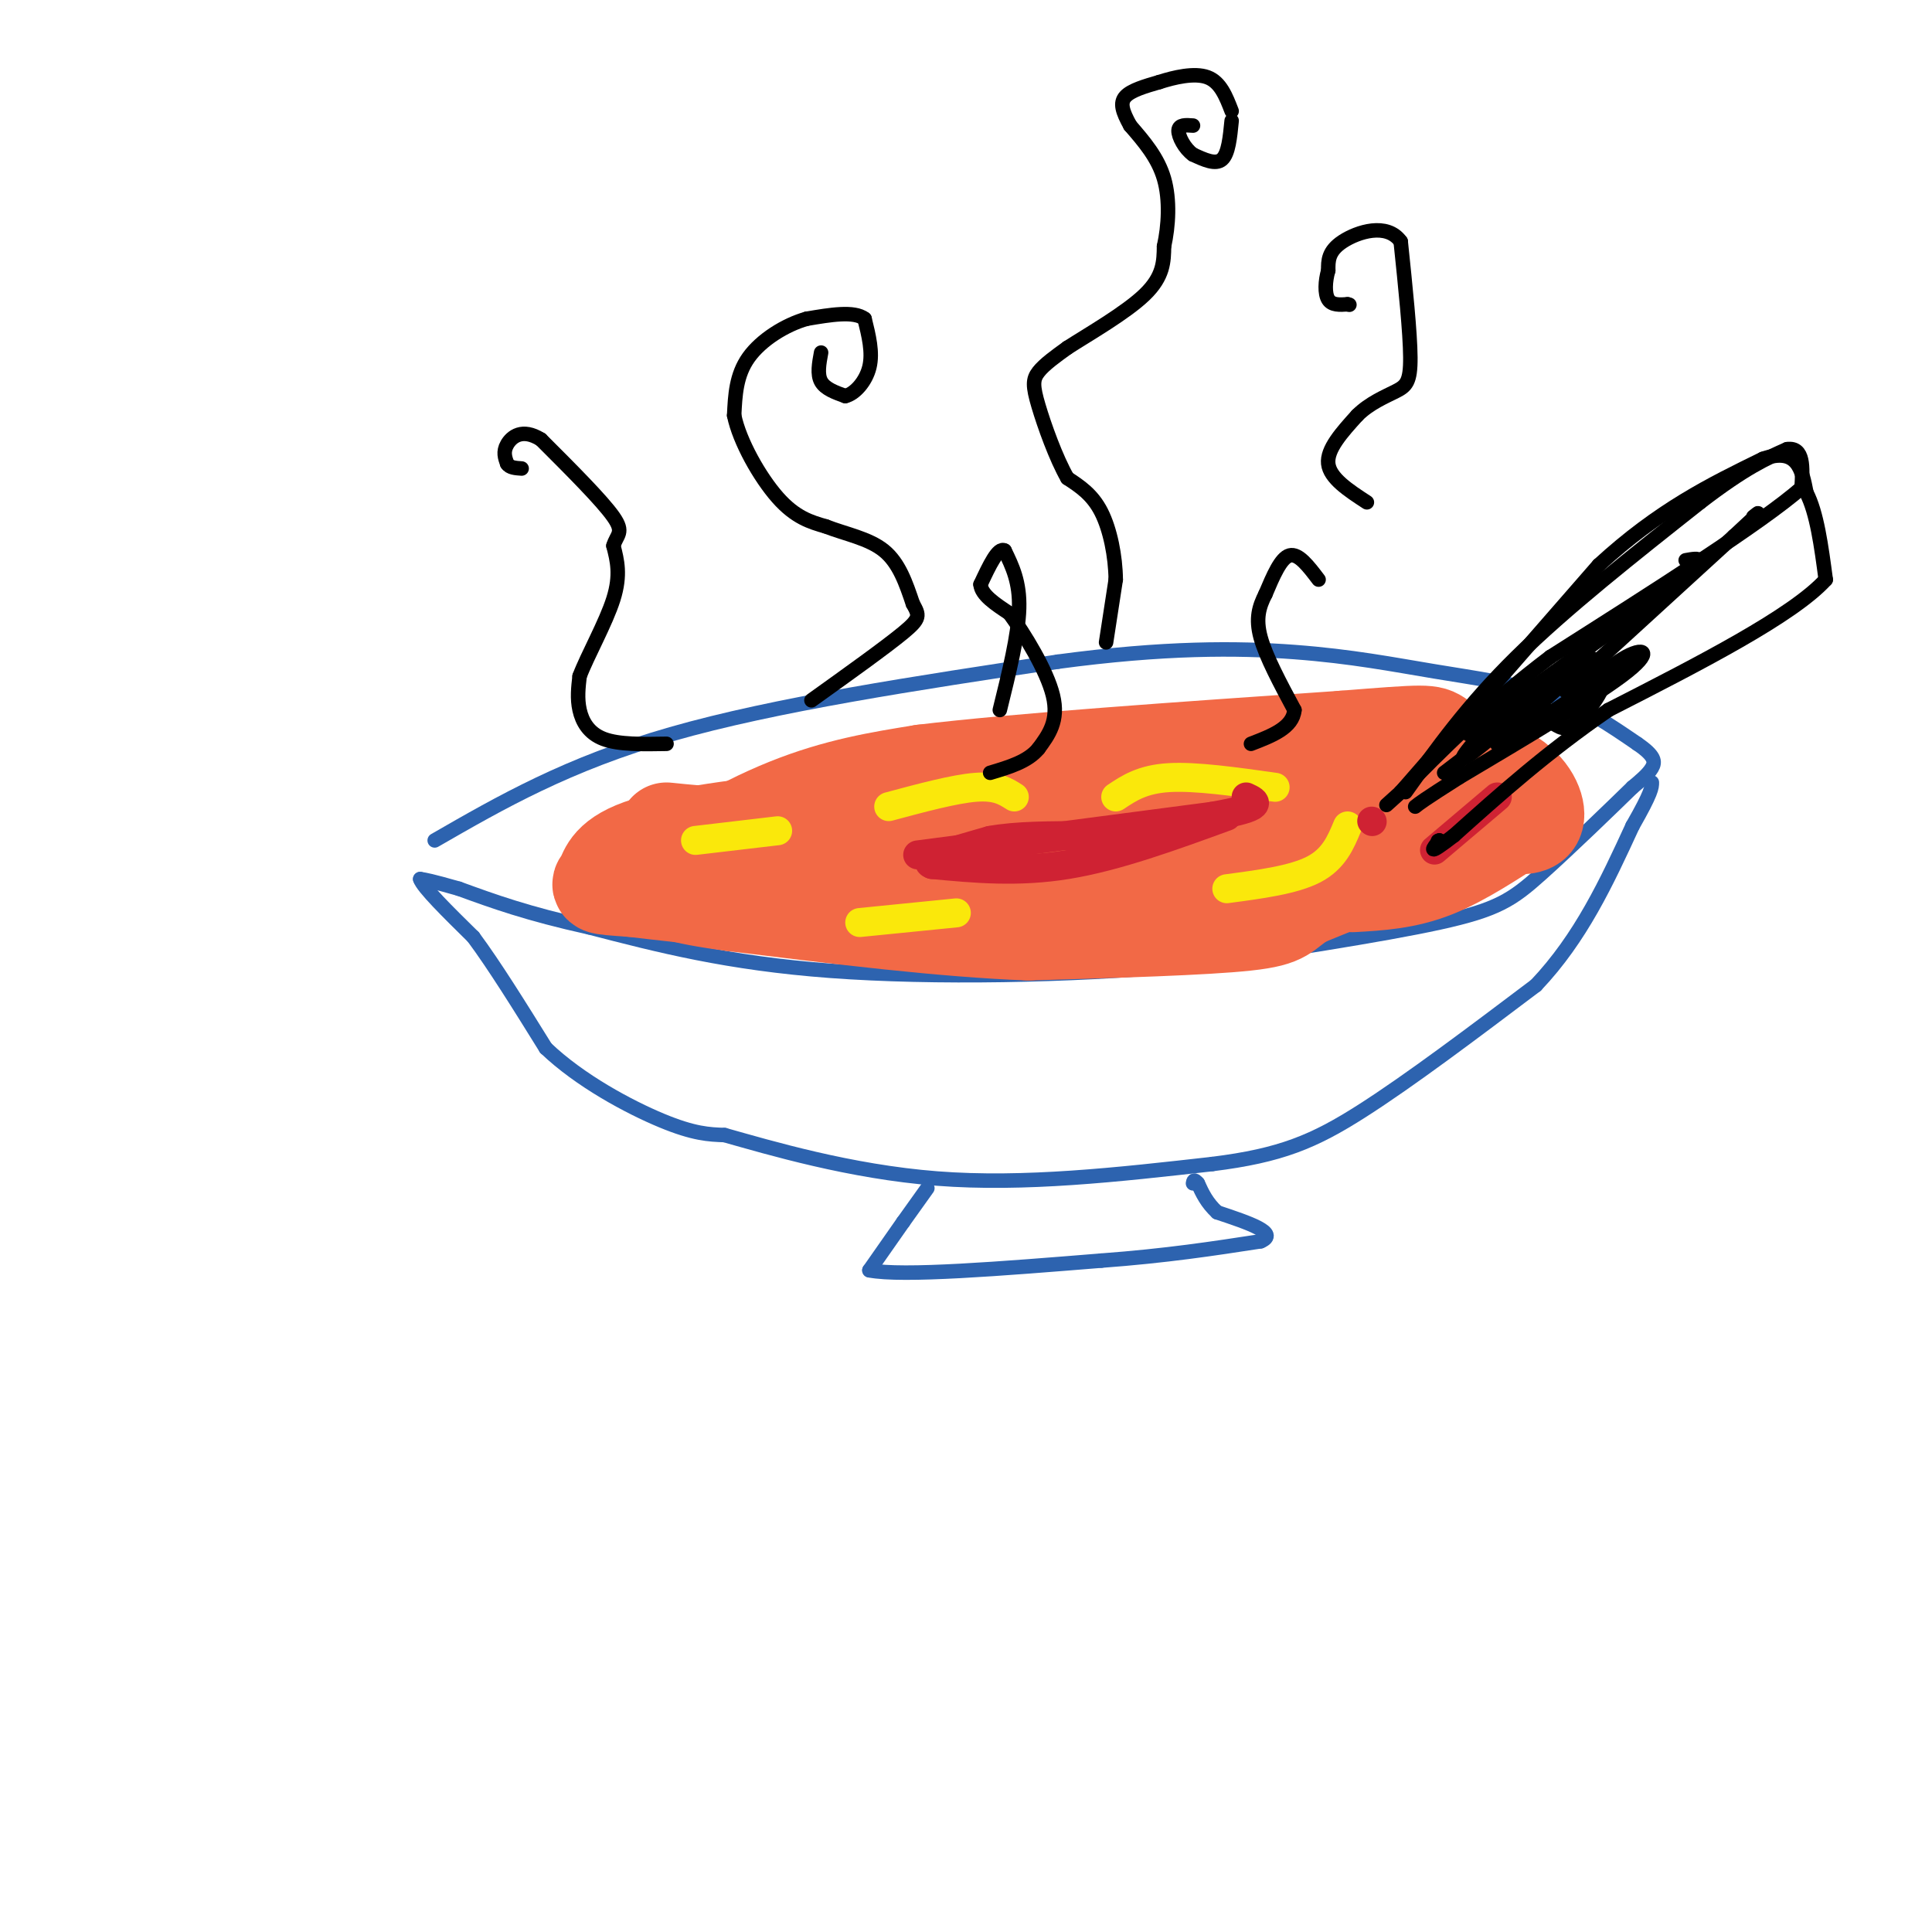 <svg viewBox='0 0 400 400' version='1.1' xmlns='http://www.w3.org/2000/svg' xmlns:xlink='http://www.w3.org/1999/xlink'><g fill='none' stroke='rgb(45,99,175)' stroke-width='3' stroke-linecap='round' stroke-linejoin='round'><path d='M90,174c13.750,-7.917 27.500,-15.833 49,-22c21.500,-6.167 50.750,-10.583 80,-15'/><path d='M219,137c22.041,-2.968 37.145,-2.888 49,-2c11.855,0.888 20.461,2.585 29,4c8.539,1.415 17.011,2.547 24,5c6.989,2.453 12.494,6.226 18,10'/><path d='M339,154c3.644,2.489 3.756,3.711 3,5c-0.756,1.289 -2.378,2.644 -4,4'/><path d='M338,163c-4.310,4.202 -13.083,12.708 -19,18c-5.917,5.292 -8.976,7.369 -21,10c-12.024,2.631 -33.012,5.815 -54,9'/><path d='M244,200c-22.178,2.022 -50.622,2.578 -72,1c-21.378,-1.578 -35.689,-5.289 -50,-9'/><path d='M122,192c-12.833,-2.833 -19.917,-5.417 -27,-8'/><path d='M95,184c-5.833,-1.667 -6.917,-1.833 -8,-2'/><path d='M87,182c0.500,1.667 5.750,6.833 11,12'/><path d='M98,194c4.333,5.833 9.667,14.417 15,23'/><path d='M113,217c7.089,6.778 17.311,12.222 24,15c6.689,2.778 9.844,2.889 13,3'/><path d='M150,235c9.267,2.600 25.933,7.600 44,9c18.067,1.400 37.533,-0.800 57,-3'/><path d='M251,241c14.156,-1.756 21.044,-4.644 31,-11c9.956,-6.356 22.978,-16.178 36,-26'/><path d='M318,204c9.333,-9.833 14.667,-21.417 20,-33'/><path d='M338,171c4.000,-7.000 4.000,-8.000 4,-9'/><path d='M192,246c0.000,0.000 -5.000,7.000 -5,7'/><path d='M187,253c-2.000,2.833 -4.500,6.417 -7,10'/><path d='M180,263c6.833,1.333 27.417,-0.333 48,-2'/><path d='M228,261c13.500,-1.000 23.250,-2.500 33,-4'/><path d='M261,257c4.000,-1.667 -2.500,-3.833 -9,-6'/><path d='M252,251c-2.167,-2.000 -3.083,-4.000 -4,-6'/><path d='M248,245c-0.833,-1.000 -0.917,-0.500 -1,0'/></g>
<g fill='none' stroke='rgb(242,105,70)' stroke-width='20' stroke-linecap='round' stroke-linejoin='round'><path d='M138,172c8.083,0.833 16.167,1.667 30,0c13.833,-1.667 33.417,-5.833 53,-10'/><path d='M221,162c21.667,-2.167 49.333,-2.583 77,-3'/><path d='M298,159c12.911,0.511 6.689,3.289 1,6c-5.689,2.711 -10.844,5.356 -16,8'/><path d='M283,173c-8.622,3.556 -22.178,8.444 -41,11c-18.822,2.556 -42.911,2.778 -67,3'/><path d='M175,187c-18.500,0.000 -31.250,-1.500 -44,-3'/><path d='M131,184c-8.238,-0.571 -6.833,-0.500 -6,-2c0.833,-1.500 1.095,-4.571 9,-7c7.905,-2.429 23.452,-4.214 39,-6'/><path d='M173,169c20.000,-2.167 50.500,-4.583 81,-7'/><path d='M254,162c11.756,1.222 0.644,7.778 -17,12c-17.644,4.222 -41.822,6.111 -66,8'/><path d='M171,182c-15.833,1.167 -22.417,0.083 -29,-1'/><path d='M142,181c-1.089,-2.956 10.689,-9.844 21,-14c10.311,-4.156 19.156,-5.578 28,-7'/><path d='M191,160c19.167,-2.333 53.083,-4.667 87,-7'/><path d='M278,153c17.578,-1.400 18.022,-1.400 20,0c1.978,1.400 5.489,4.200 9,7'/><path d='M307,160c1.810,2.036 1.833,3.625 0,6c-1.833,2.375 -5.524,5.536 -12,9c-6.476,3.464 -15.738,7.232 -25,11'/><path d='M270,186c-4.556,2.733 -3.444,4.067 -12,5c-8.556,0.933 -26.778,1.467 -45,2'/><path d='M213,193c-17.667,-0.667 -39.333,-3.333 -61,-6'/><path d='M152,187c-12.667,-1.667 -13.833,-2.833 -15,-4'/><path d='M137,183c-2.500,-0.833 -1.250,-0.917 0,-1'/><path d='M288,156c0.000,0.000 23.000,4.000 23,4'/><path d='M311,160c5.356,2.533 7.244,6.867 7,9c-0.244,2.133 -2.622,2.067 -5,2'/><path d='M313,171c-3.578,2.178 -10.022,6.622 -16,9c-5.978,2.378 -11.489,2.689 -17,3'/></g>
<g fill='none' stroke='rgb(250,232,11)' stroke-width='6' stroke-linecap='round' stroke-linejoin='round'><path d='M144,174c0.000,0.000 17.000,-2.000 17,-2'/><path d='M184,167c6.833,-1.833 13.667,-3.667 18,-4c4.333,-0.333 6.167,0.833 8,2'/><path d='M231,165c2.750,-1.833 5.500,-3.667 11,-4c5.500,-0.333 13.750,0.833 22,2'/><path d='M279,171c-1.417,3.417 -2.833,6.833 -7,9c-4.167,2.167 -11.083,3.083 -18,4'/><path d='M178,191c0.000,0.000 20.000,-2.000 20,-2'/></g>
<g fill='none' stroke='rgb(207,34,51)' stroke-width='6' stroke-linecap='round' stroke-linejoin='round'><path d='M190,177c0.000,0.000 61.000,-8.000 61,-8'/><path d='M251,169c11.333,-2.000 9.167,-3.000 7,-4'/><path d='M254,169c-11.417,4.167 -22.833,8.333 -33,10c-10.167,1.667 -19.083,0.833 -28,0'/><path d='M193,179c-2.667,-0.833 4.667,-2.917 12,-5'/><path d='M205,174c5.333,-1.000 12.667,-1.000 20,-1'/><path d='M310,165c0.000,0.000 -13.000,11.000 -13,11'/><path d='M284,170c0.000,0.000 0.100,0.100 0.1,0.1'/></g>
<g fill='none' stroke='rgb(0,0,0)' stroke-width='3' stroke-linecap='round' stroke-linejoin='round'><path d='M138,154c-4.933,0.089 -9.867,0.178 -13,-1c-3.133,-1.178 -4.467,-3.622 -5,-6c-0.533,-2.378 -0.267,-4.689 0,-7'/><path d='M120,140c1.556,-4.156 5.444,-11.044 7,-16c1.556,-4.956 0.778,-7.978 0,-11'/><path d='M127,113c0.667,-2.333 2.333,-2.667 0,-6c-2.333,-3.333 -8.667,-9.667 -15,-16'/><path d='M112,91c-3.889,-2.444 -6.111,-0.556 -7,1c-0.889,1.556 -0.444,2.778 0,4'/><path d='M105,96c0.500,0.833 1.750,0.917 3,1'/><path d='M170,73c-0.417,2.250 -0.833,4.500 0,6c0.833,1.500 2.917,2.250 5,3'/><path d='M175,82c1.933,-0.422 4.267,-2.978 5,-6c0.733,-3.022 -0.133,-6.511 -1,-10'/><path d='M179,66c-2.167,-1.667 -7.083,-0.833 -12,0'/><path d='M167,66c-4.400,1.244 -9.400,4.356 -12,8c-2.600,3.644 -2.800,7.822 -3,12'/><path d='M152,86c1.089,5.378 5.311,12.822 9,17c3.689,4.178 6.844,5.089 10,6'/><path d='M171,109c3.956,1.556 8.844,2.444 12,5c3.156,2.556 4.578,6.778 6,11'/><path d='M189,125c1.333,2.422 1.667,2.978 -2,6c-3.667,3.022 -11.333,8.511 -19,14'/><path d='M229,133c0.000,0.000 2.000,-13.000 2,-13'/><path d='M231,120c-0.044,-4.822 -1.156,-10.378 -3,-14c-1.844,-3.622 -4.422,-5.311 -7,-7'/><path d='M221,99c-2.369,-4.119 -4.792,-10.917 -6,-15c-1.208,-4.083 -1.202,-5.452 0,-7c1.202,-1.548 3.601,-3.274 6,-5'/><path d='M221,72c4.311,-2.778 12.089,-7.222 16,-11c3.911,-3.778 3.956,-6.889 4,-10'/><path d='M241,51c0.933,-4.178 1.267,-9.622 0,-14c-1.267,-4.378 -4.133,-7.689 -7,-11'/><path d='M234,26c-1.622,-2.911 -2.178,-4.689 -1,-6c1.178,-1.311 4.089,-2.156 7,-3'/><path d='M240,17c3.089,-1.000 7.311,-2.000 10,-1c2.689,1.000 3.844,4.000 5,7'/><path d='M255,25c-0.333,3.417 -0.667,6.833 -2,8c-1.333,1.167 -3.667,0.083 -6,-1'/><path d='M247,32c-1.733,-1.222 -3.067,-3.778 -3,-5c0.067,-1.222 1.533,-1.111 3,-1'/><path d='M283,104c-3.833,-2.500 -7.667,-5.000 -8,-8c-0.333,-3.000 2.833,-6.500 6,-10'/><path d='M281,86c2.536,-2.548 5.875,-3.917 8,-5c2.125,-1.083 3.036,-1.881 3,-7c-0.036,-5.119 -1.018,-14.560 -2,-24'/><path d='M290,50c-2.844,-4.000 -8.956,-2.000 -12,0c-3.044,2.000 -3.022,4.000 -3,6'/><path d='M275,56c-0.644,2.222 -0.756,4.778 0,6c0.756,1.222 2.378,1.111 4,1'/><path d='M279,63c0.667,0.167 0.333,0.083 0,0'/><path d='M207,147c1.917,-7.750 3.833,-15.500 4,-21c0.167,-5.500 -1.417,-8.750 -3,-12'/><path d='M208,114c-1.333,-0.833 -3.167,3.083 -5,7'/><path d='M203,121c0.167,2.167 3.083,4.083 6,6'/><path d='M209,127c3.067,4.222 7.733,11.778 9,17c1.267,5.222 -0.867,8.111 -3,11'/><path d='M215,155c-2.167,2.667 -6.083,3.833 -10,5'/><path d='M273,120c-2.083,-2.750 -4.167,-5.500 -6,-5c-1.833,0.500 -3.417,4.250 -5,8'/><path d='M262,123c-1.311,2.578 -2.089,5.022 -1,9c1.089,3.978 4.044,9.489 7,15'/><path d='M268,147c-0.333,3.667 -4.667,5.333 -9,7'/><path d='M291,164c6.417,-9.000 12.833,-18.000 23,-28c10.167,-10.000 24.083,-21.000 38,-32'/><path d='M352,104c9.333,-7.167 13.667,-9.083 18,-11'/><path d='M370,93c3.500,-0.500 3.250,3.750 3,8'/><path d='M373,101c-8.167,7.167 -30.083,21.083 -52,35'/><path d='M321,136c-13.833,10.500 -22.417,19.250 -31,28'/><path d='M290,164c-5.167,4.667 -2.583,2.333 0,0'/><path d='M290,164c6.833,-7.833 23.917,-27.417 41,-47'/><path d='M331,117c12.500,-11.500 23.250,-16.750 34,-22'/><path d='M365,95c7.167,-2.500 8.083,2.250 9,7'/><path d='M374,102c2.167,4.167 3.083,11.083 4,18'/><path d='M378,120c-6.833,7.500 -25.917,17.250 -45,27'/><path d='M333,147c-12.833,8.833 -22.417,17.417 -32,26'/><path d='M301,173c-5.833,4.500 -4.417,2.750 -3,1'/><path d='M298,174c-0.500,0.167 -0.250,0.083 0,0'/><path d='M299,160c13.417,-10.250 26.833,-20.500 30,-23c3.167,-2.500 -3.917,2.750 -11,8'/><path d='M318,145c-5.548,4.536 -13.917,11.875 -15,12c-1.083,0.125 5.119,-6.964 10,-11c4.881,-4.036 8.440,-5.018 12,-6'/><path d='M325,140c-2.400,2.756 -14.400,12.644 -15,14c-0.600,1.356 10.200,-5.822 21,-13'/><path d='M331,141c2.600,-0.289 -1.400,5.489 -4,8c-2.600,2.511 -3.800,1.756 -5,1'/><path d='M322,150c1.631,-2.643 8.208,-9.750 13,-13c4.792,-3.250 7.798,-2.643 2,2c-5.798,4.643 -20.399,13.321 -35,22'/><path d='M302,161c-7.333,4.667 -8.167,5.333 -9,6'/><path d='M304,152c0.000,0.000 43.000,-31.000 43,-31'/><path d='M347,121c7.500,-6.000 4.750,-5.500 2,-5'/><path d='M324,143c0.000,0.000 35.000,-32.000 35,-32'/><path d='M359,111c6.500,-6.000 5.250,-5.000 4,-4'/></g>
</svg>